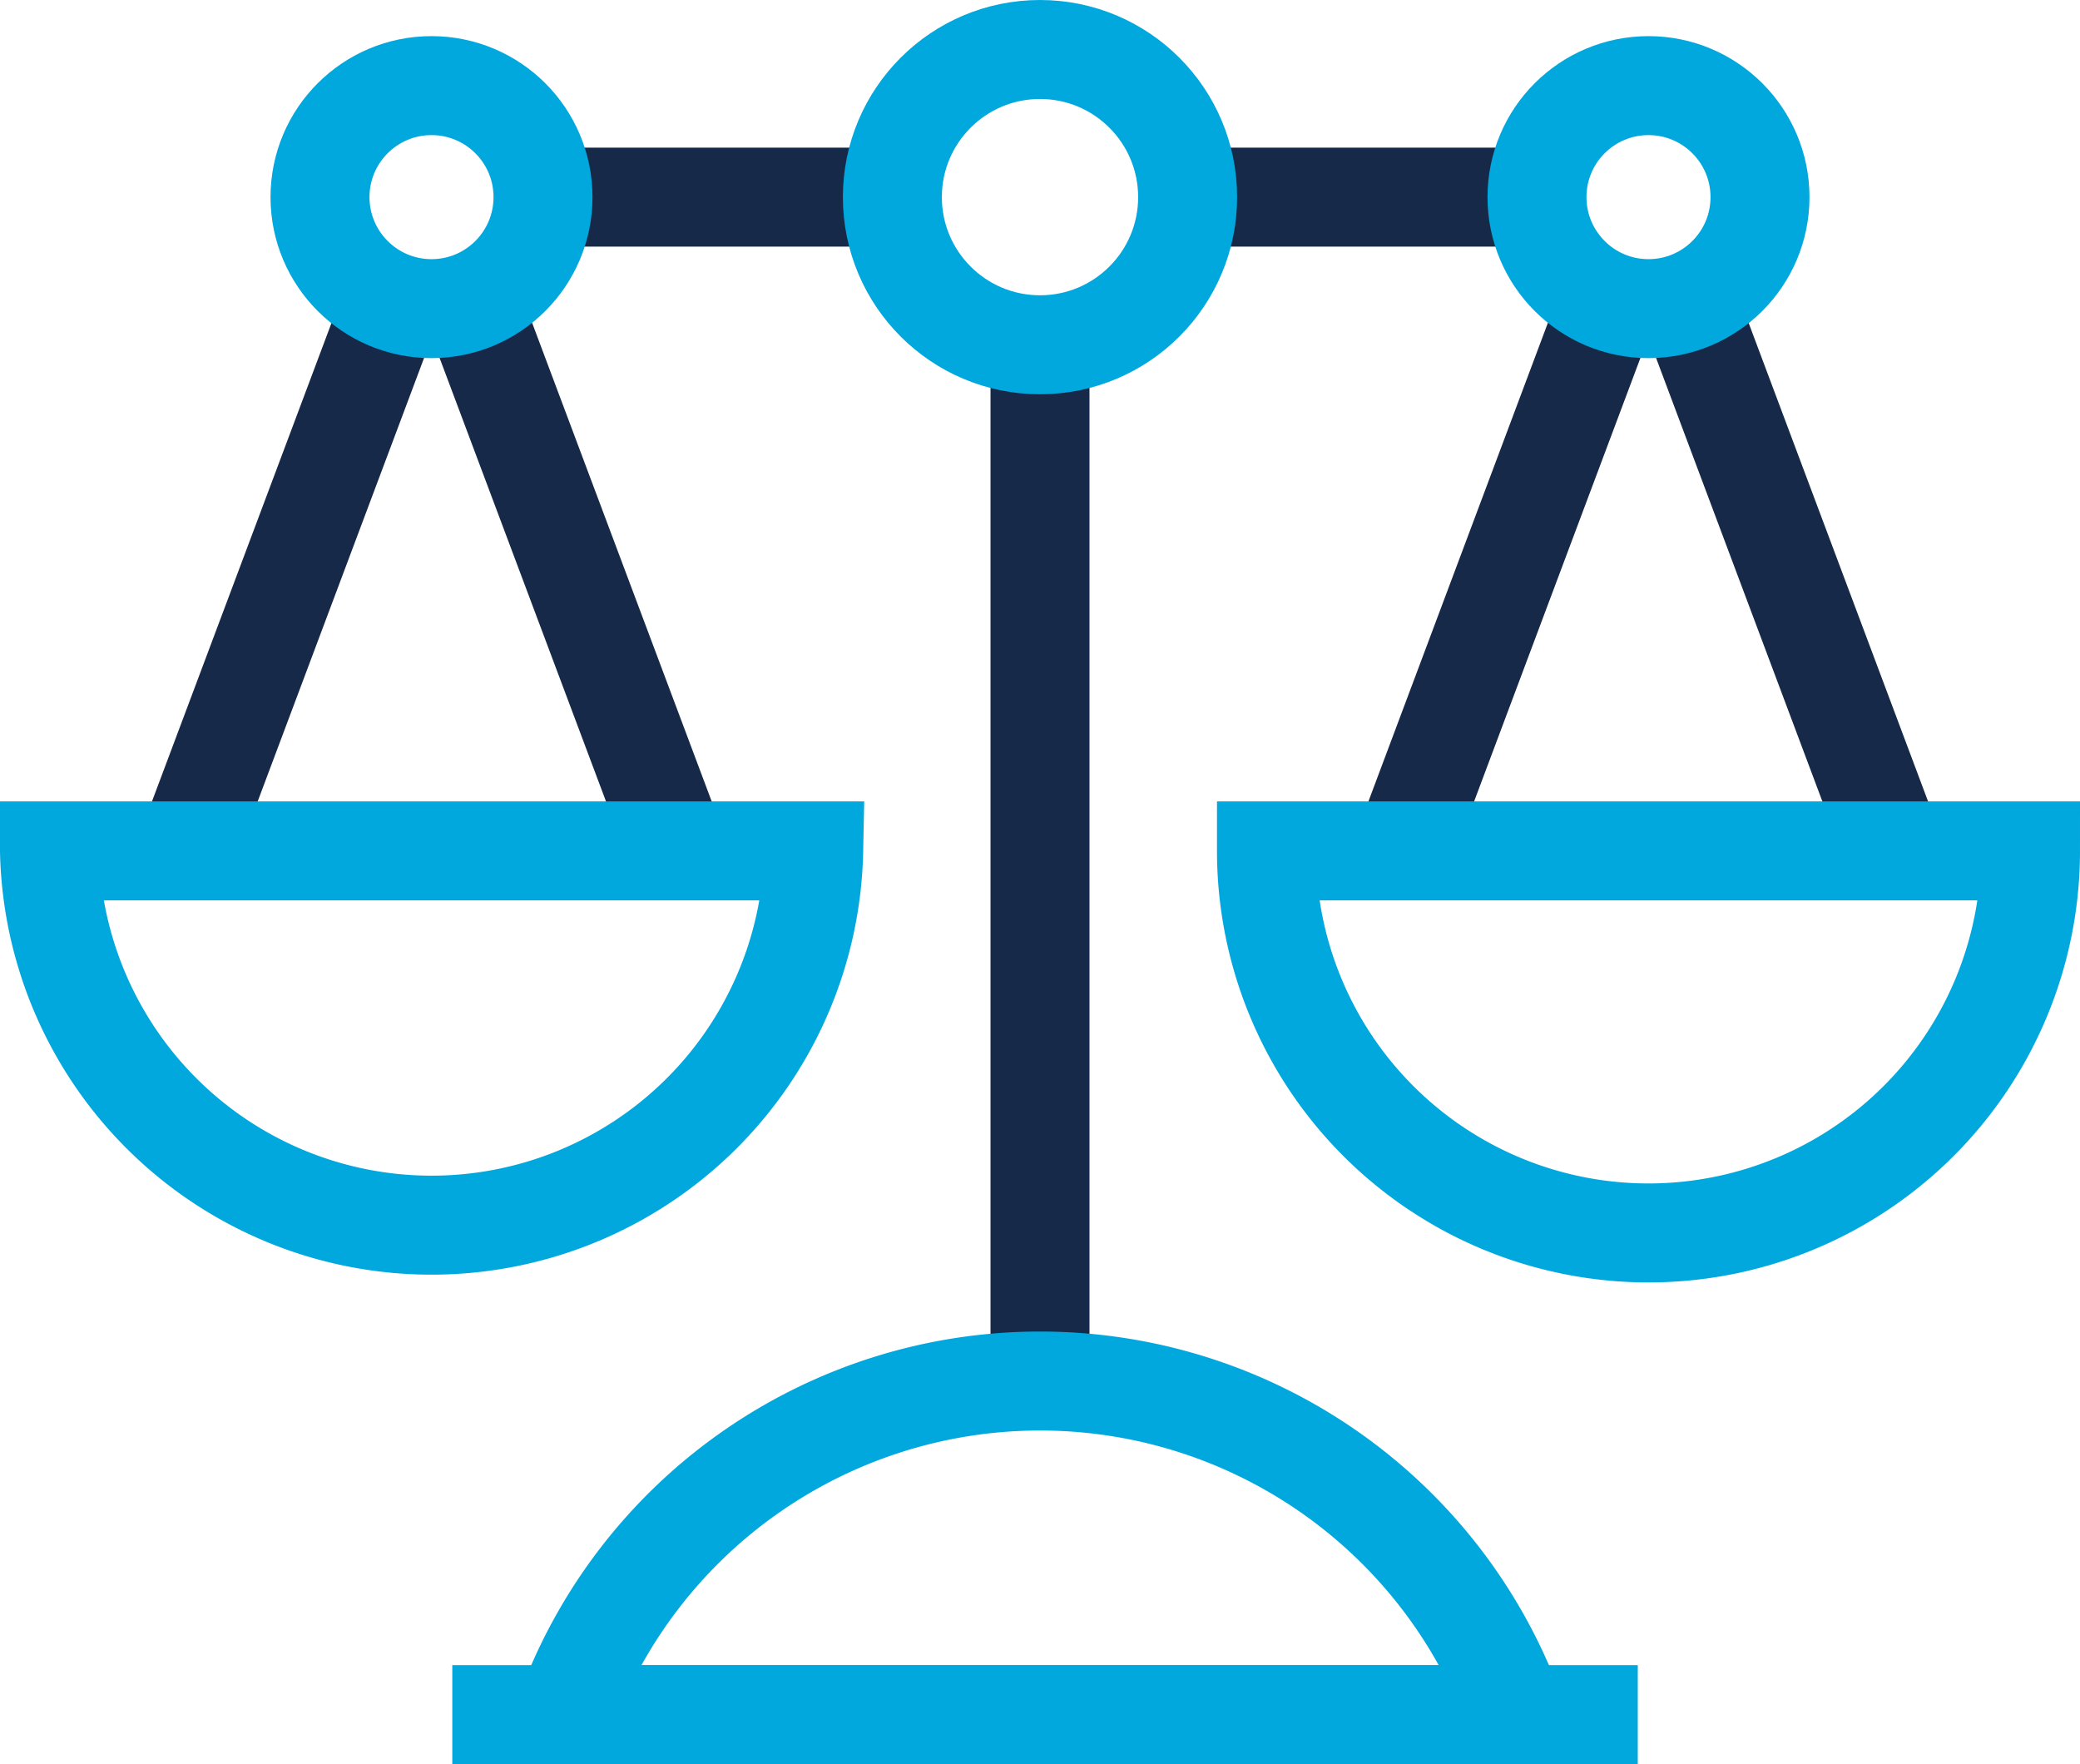 <svg xmlns="http://www.w3.org/2000/svg" viewBox="0 0 126.1 106.94"><defs><style>.cls-1,.cls-2{fill:none;stroke-miterlimit:10;stroke-width:6px;}.cls-1{stroke:#172949;}.cls-2{stroke:#00a8de;}</style></defs><g id="Layer_2" data-name="Layer 2"><g id="Layer_1-2" data-name="Layer 1"><line class="cls-1" x1="32.93" y1="11.95" x2="54.11" y2="11.95"/><line class="cls-1" x1="11.6" y1="50.76" x2="24.46" y2="16.49"/><line class="cls-1" x1="40.76" y1="50.76" x2="27.9" y2="16.49"/><path class="cls-2" d="M49.33,51.58A23.17,23.17,0,0,1,3,51.58Z"/><circle class="cls-2" cx="26.16" cy="11.95" r="6.76"/><line class="cls-1" x1="95.08" y1="11.95" x2="72" y2="11.95"/><line class="cls-1" x1="114.63" y1="51.1" x2="101.65" y2="16.49"/><line class="cls-1" x1="85.22" y1="51.1" x2="98.2" y2="16.49"/><path class="cls-2" d="M76.78,51.58a23.16,23.16,0,0,0,46.32,0Z"/><line class="cls-1" x1="63.05" y1="20.89" x2="63.05" y2="83.72"/><circle class="cls-2" cx="63.05" cy="11.95" r="8.95"/><line class="cls-2" x1="27.42" y1="103.94" x2="99.29" y2="103.94"/><path class="cls-2" d="M91.87,103.94a30.64,30.64,0,0,0-57.63,0Z"/><circle class="cls-2" cx="99.94" cy="11.95" r="6.76"/></g></g></svg>
